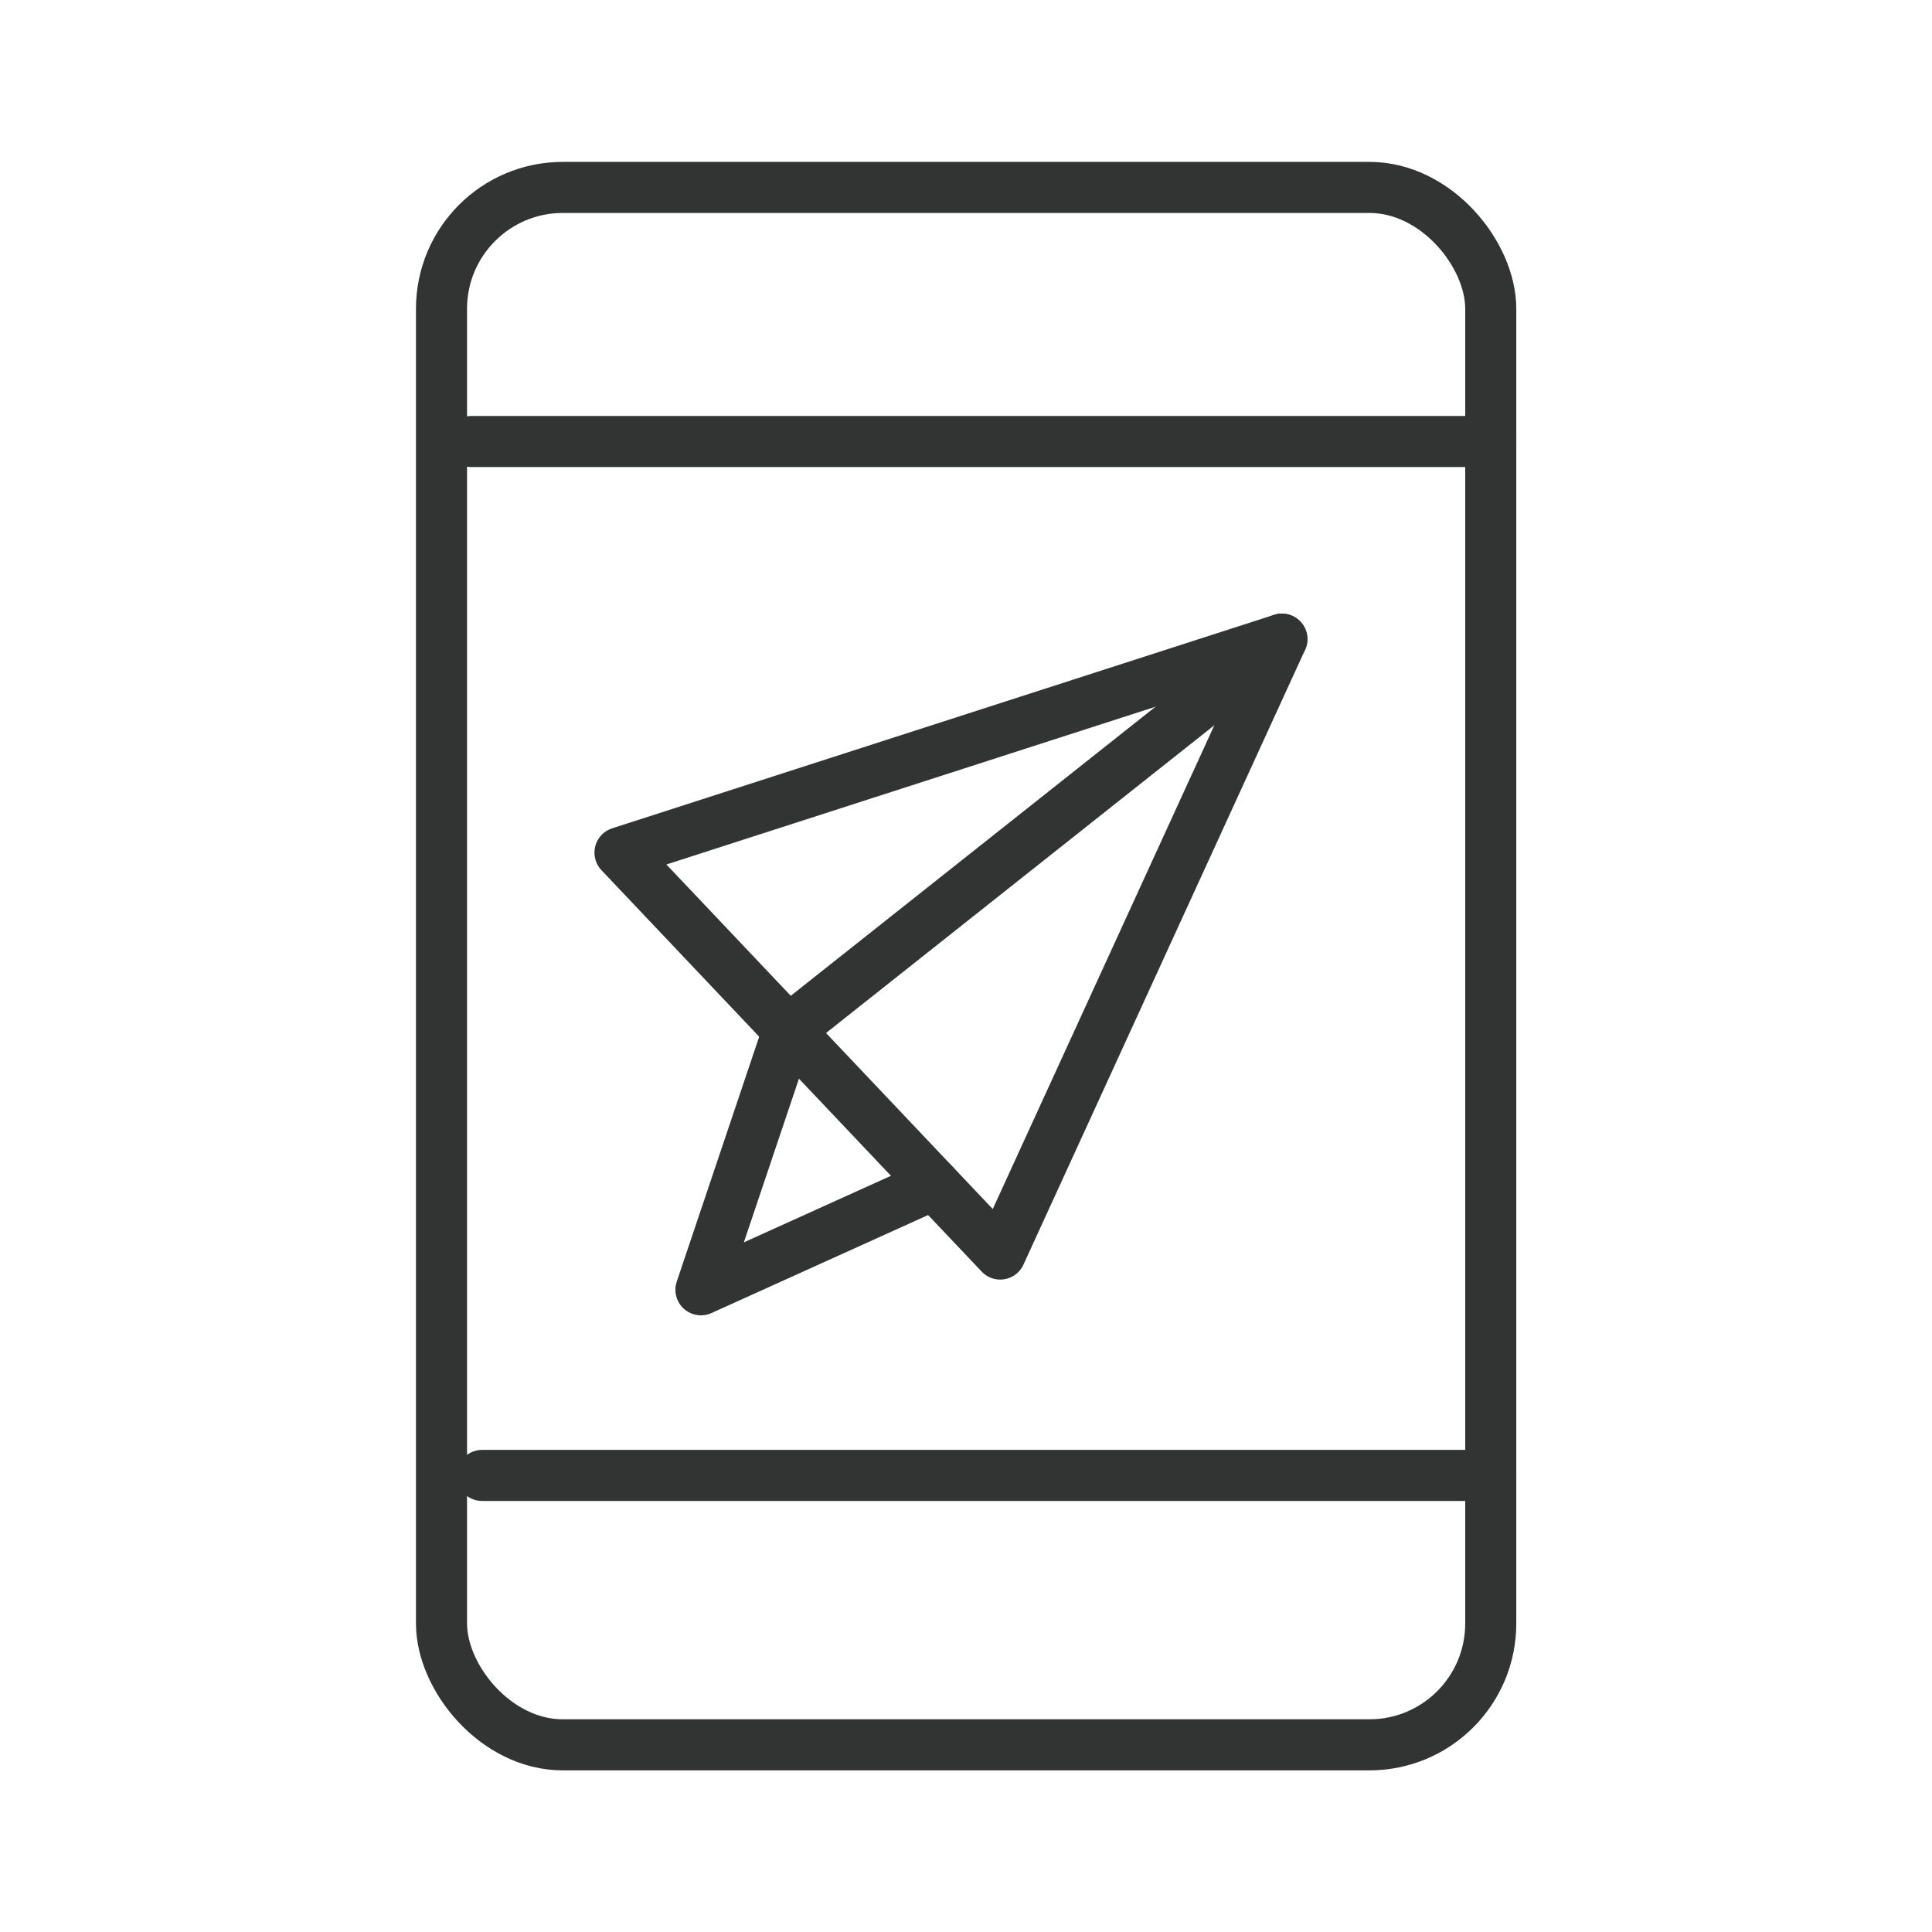 <?xml version="1.0" encoding="UTF-8"?><svg id="b" xmlns="http://www.w3.org/2000/svg" width="75.66" height="75.66" viewBox="0 0 75.66 75.66"><defs><style>.d{stroke-width:0px;}.d,.e{fill:none;}.e{stroke:#323333;stroke-linecap:round;stroke-linejoin:round;stroke-width:2px;}</style></defs><g id="c"><rect class="d" width="75.66" height="75.66"/><rect class="e" x="17.29" y="7.34" width="41.09" height="60.99" rx="4.75" ry="4.75"/><line class="e" x1="18.46" y1="17.29" x2="58.38" y2="17.29"/><line class="e" x1="18.88" y1="57.78" x2="58.38" y2="57.78"/><polyline class="e" points="36.58 46.38 27.45 50.51 30.87 40.35 50.2 25.03"/><polyline class="e" points="24.28 33.39 39.17 49.11 50.2 25.03 24.28 33.39"/></g></svg>